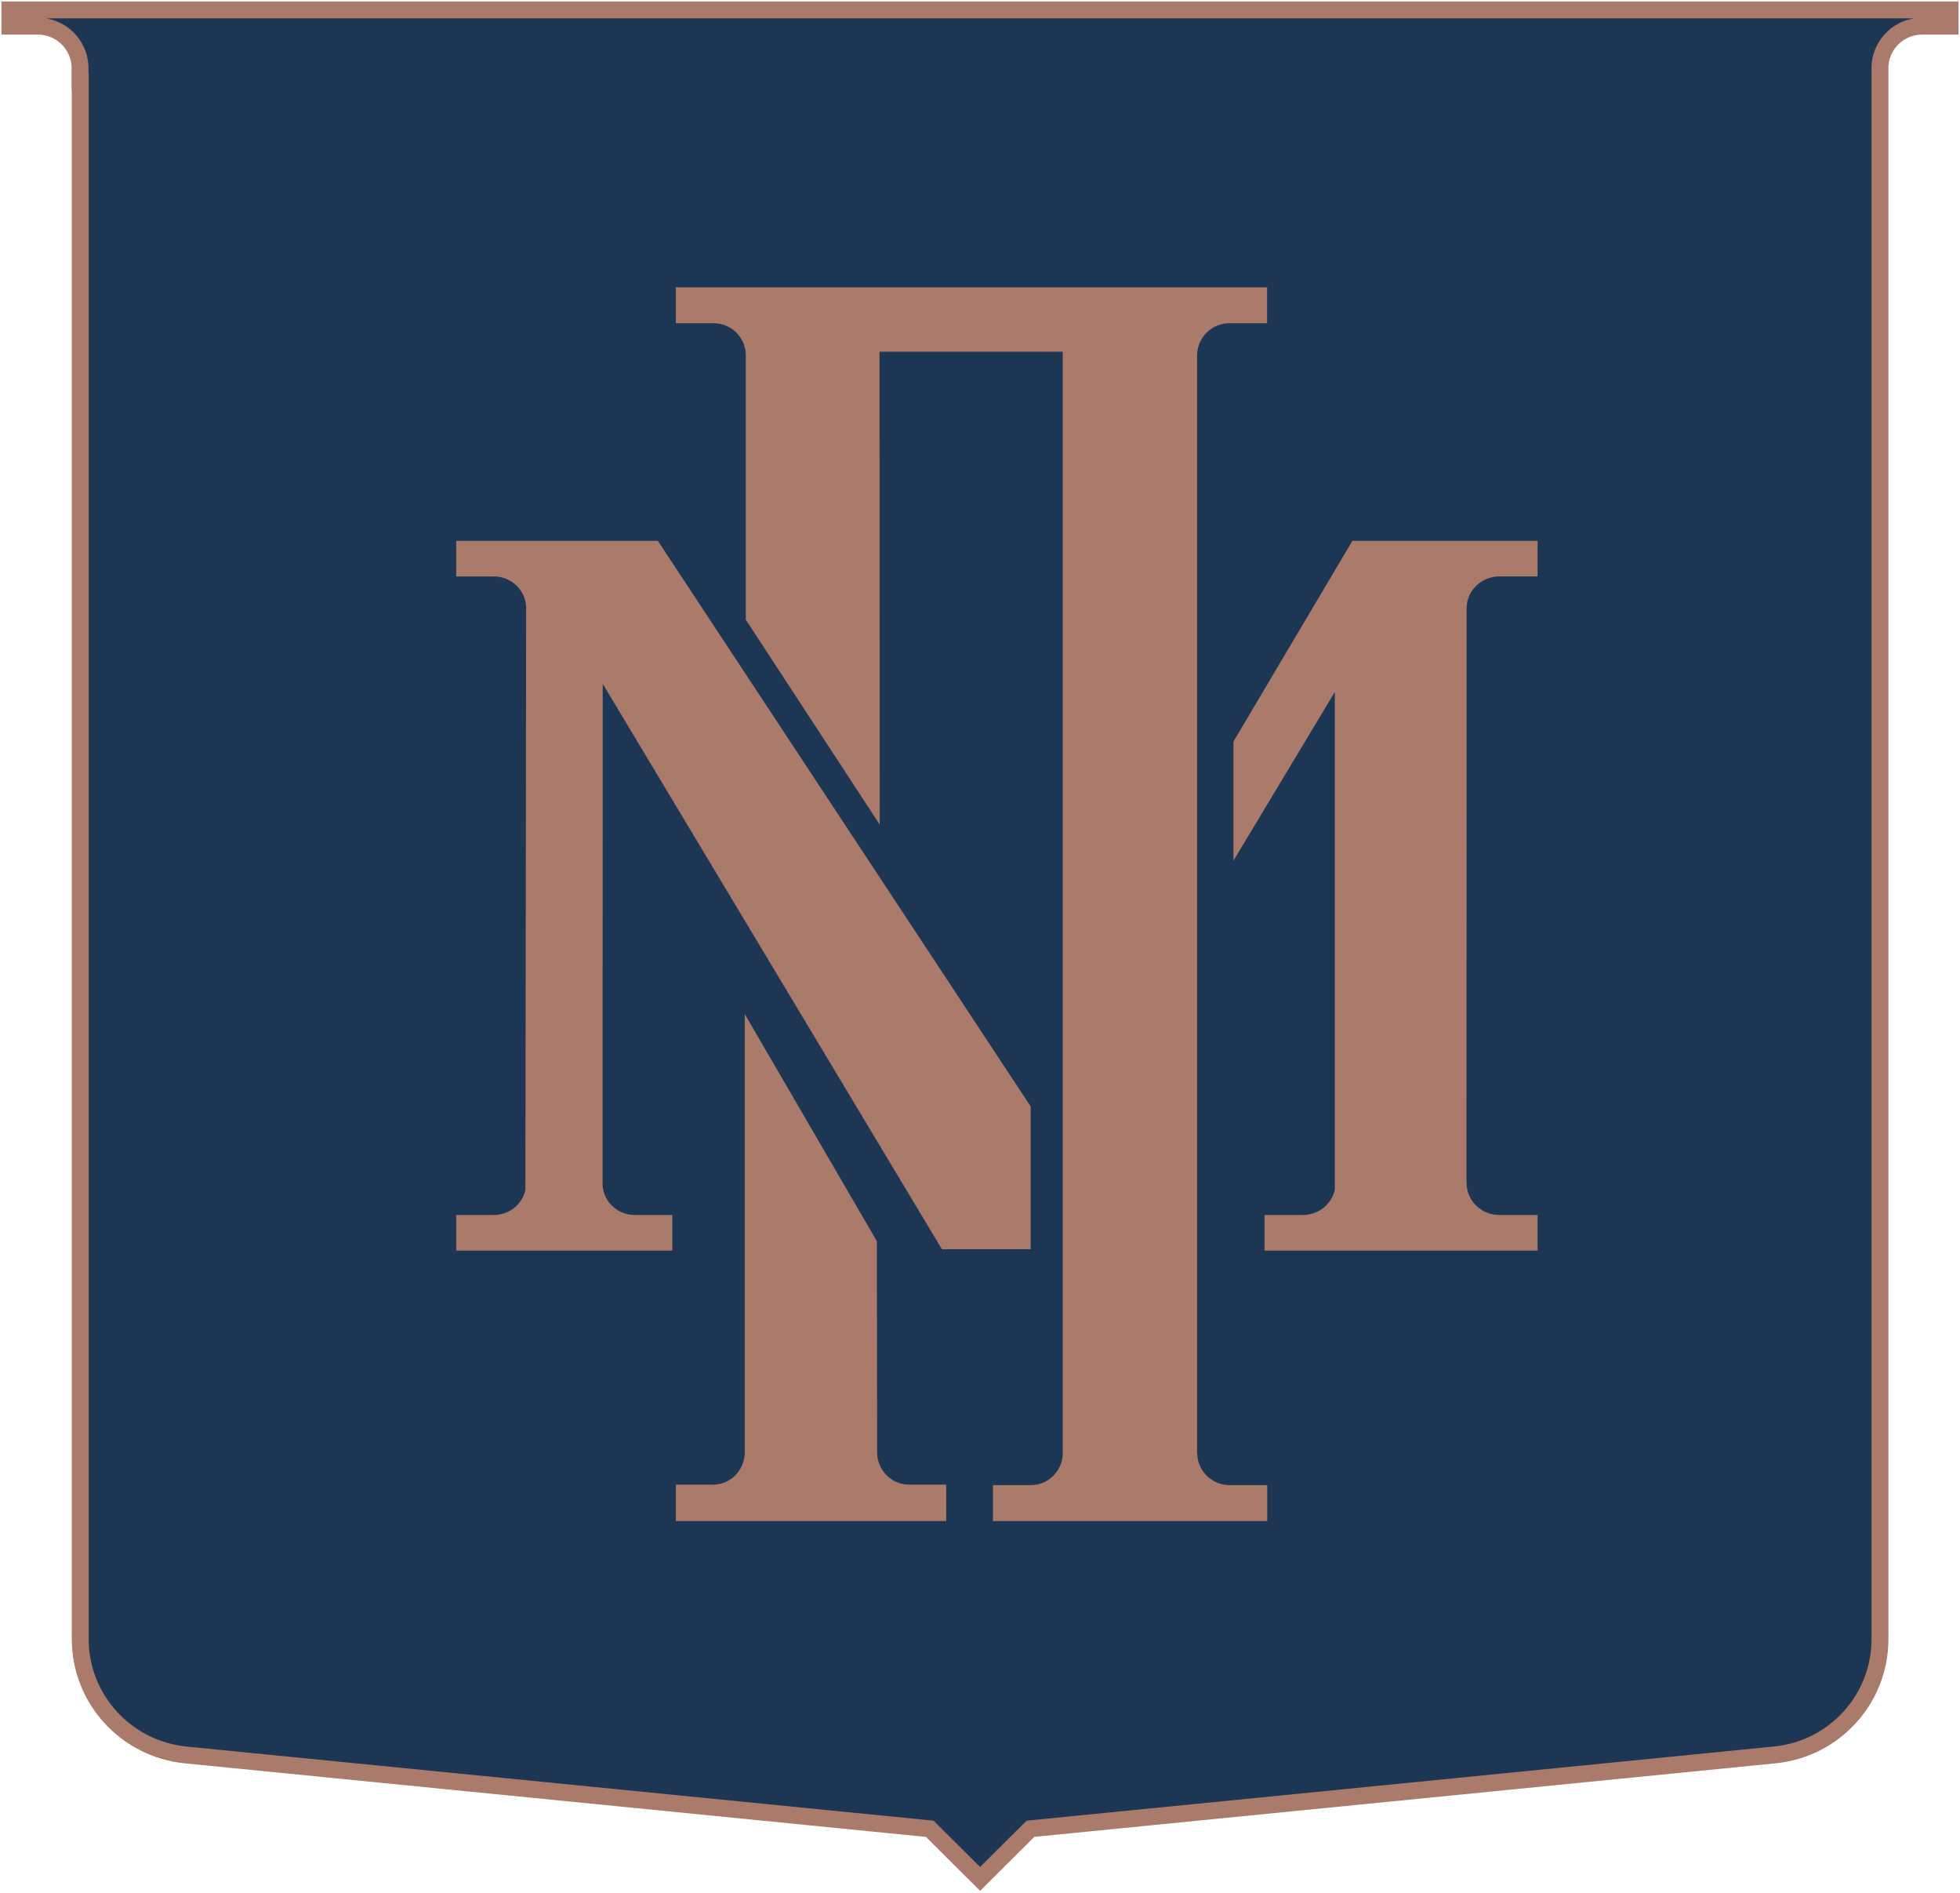 <?xml version="1.0" encoding="UTF-8"?> <svg xmlns="http://www.w3.org/2000/svg" width="116" height="112" viewBox="0 0 116 112" fill="none"><path d="M4.749 4.833H4.736V3.93V3.913L4.735 3.896C4.659 2.59 3.576 1.547 2.24 1.547H0.586V0.586H0.686H115.333H115.414V1.547H113.76C112.431 1.547 111.358 2.575 111.265 3.869L111.264 3.89V3.911V96.988C111.264 100.525 108.573 103.49 105.031 103.84L105.031 103.84L61.193 108.189L60.985 108.21L60.838 108.357L58.007 111.174L55.175 108.357L55.028 108.21L54.82 108.189L10.983 103.84C7.445 103.484 4.749 100.524 4.749 96.988V5.419V4.833Z" fill="#1D3653" stroke="#AA7A6B" stroke-width="1"></path><path d="M55.746 73.917H61V65.47L38.933 32H27V34.109H29.231C30.275 34.109 31.119 34.937 31.139 35.962L31.094 70.413C30.907 71.261 30.14 71.891 29.231 71.891H27V74H39.79V71.891H37.56C36.554 71.891 35.735 71.121 35.664 70.146L35.671 40.46L55.746 73.917Z" fill="#AA7A6B"></path><path d="M86.799 35.962C86.819 34.936 87.683 34.108 88.736 34.108H91V32H80.04L73 43.879V50.93L79 40.943V70.395C78.817 71.248 78.038 71.892 77.103 71.892H74.839V74H91V71.892H88.736C87.676 71.892 86.819 71.064 86.799 70.038H86.793L86.799 35.962Z" fill="#AA7A6B"></path><path d="M70.843 21.033V20.995H70.849C70.869 19.961 71.721 19.126 72.76 19.126H74.993V17H74.877H74.832H68.248H46.752H40V18.805V19.126H42.233C43.253 19.126 44.08 19.922 44.138 20.918V36.666L52.065 48.792L52.052 20.809H62.897V86.114C62.819 87.097 62.006 87.874 60.999 87.874H58.765V90H58.985H65.511H68.248H75V88.407V87.874H72.766C71.721 87.874 70.875 87.039 70.856 86.005H70.849V85.967V21.033H70.843Z" fill="#AA7A6B"></path><path d="M51.911 85.959L51.898 73.445L44.076 60V86.03C44.019 87.046 43.205 87.846 42.2 87.846H40V88.386V90H46.652H49.348H55.523H56V87.846H53.8C52.77 87.846 51.93 87.007 51.911 85.959Z" fill="#AA7A6B"></path></svg> 